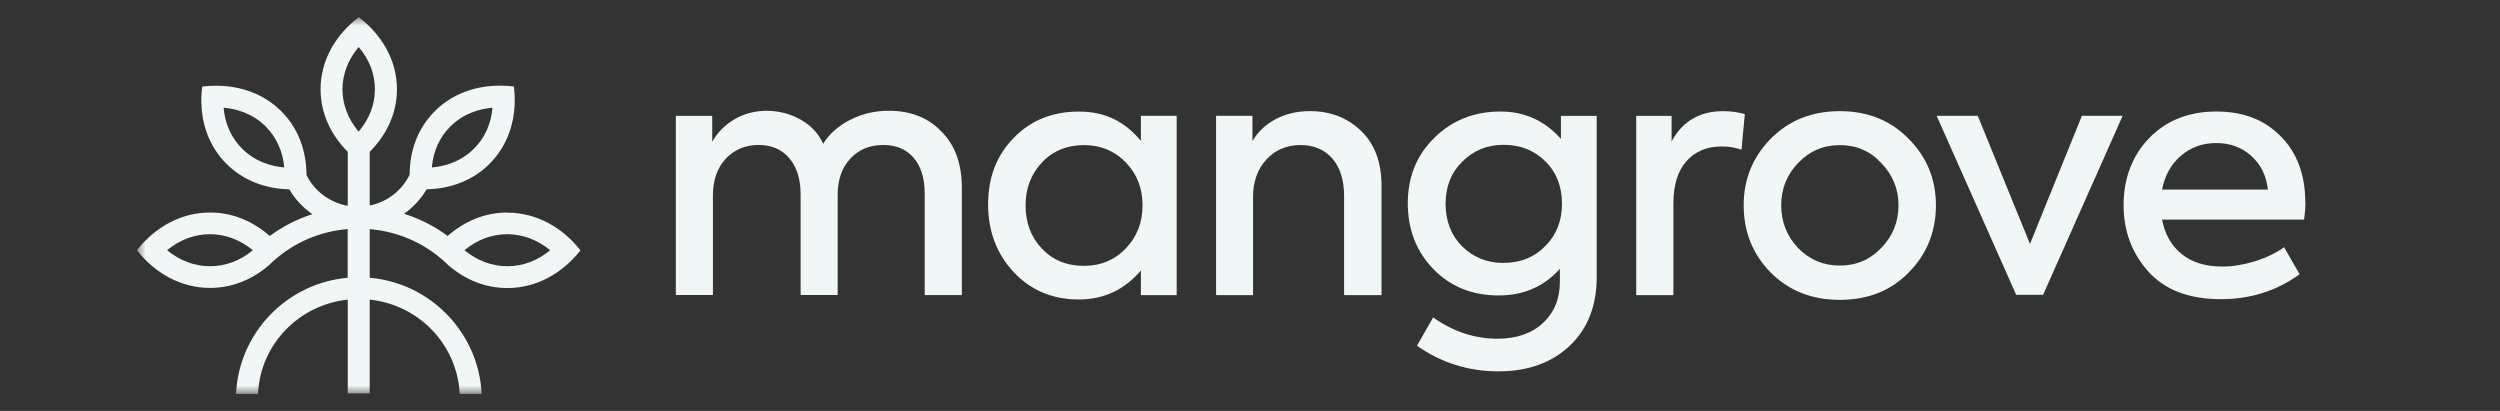 <svg width="146" height="24" viewBox="0 0 146 24" fill="none" xmlns="http://www.w3.org/2000/svg">
<rect x="0" y="0" width="146" height="24" fill="#333333" stroke="none"/>
<mask id="mask0_5625_574" style="mask-type:luminance" maskUnits="userSpaceOnUse" x="8" y="1" width="130" height="22">
<path d="M137.25 1H8V23H137.25V1Z" fill="white"/>
</mask>
<g mask="url(#mask0_5625_574)">
<path d="M29.631 12.411C28.313 12.411 27.11 12.925 26.144 13.781C25.369 13.207 24.509 12.772 23.596 12.485C24.125 12.111 24.579 11.628 24.915 11.054C26.285 11.028 27.586 10.558 28.569 9.588C29.772 8.4 30.222 6.738 30.01 5.05C29.741 5.015 29.464 5.002 29.19 5.002C27.771 5.002 26.427 5.472 25.413 6.473C24.399 7.473 23.923 8.805 23.923 10.205C23.464 11.141 22.6 11.798 21.591 12.002V8.866C22.578 7.878 23.182 6.612 23.182 5.216C23.182 3.536 22.314 2.044 20.952 1C19.59 2.04 18.721 3.532 18.721 5.216C18.721 6.612 19.325 7.882 20.308 8.866V12.02C19.268 11.832 18.373 11.176 17.897 10.223C17.897 8.818 17.425 7.478 16.407 6.477C15.393 5.477 14.049 5.007 12.629 5.007C12.36 5.007 12.087 5.02 11.809 5.055C11.593 6.743 12.043 8.404 13.251 9.592C14.229 10.558 15.525 11.028 16.896 11.058C17.236 11.641 17.698 12.133 18.241 12.507C17.35 12.794 16.513 13.22 15.755 13.781C14.789 12.929 13.586 12.411 12.268 12.411C10.566 12.411 9.054 13.268 7.996 14.612C9.05 15.957 10.562 16.814 12.268 16.814C13.564 16.814 14.749 16.318 15.706 15.487C15.741 15.456 15.777 15.422 15.812 15.391C15.865 15.343 15.913 15.295 15.962 15.248C17.169 14.16 18.681 13.512 20.304 13.377V16.222C16.755 16.535 13.947 19.433 13.784 23.004H15.067C15.199 20.111 17.447 17.806 20.308 17.497V22.974H21.591V17.497C24.447 17.797 26.704 20.107 26.845 23.004H28.128C27.956 19.428 25.139 16.527 21.591 16.222V13.381C23.213 13.516 24.729 14.169 25.937 15.256C25.986 15.3 26.03 15.348 26.078 15.391C26.113 15.426 26.153 15.461 26.188 15.495C27.145 16.322 28.331 16.822 29.627 16.822C31.328 16.822 32.84 15.965 33.898 14.621C32.845 13.277 31.333 12.42 29.627 12.42L29.631 12.411ZM26.316 7.373C27.088 6.612 28.005 6.36 28.763 6.29C28.679 7.238 28.309 8.069 27.665 8.696C26.894 9.457 25.977 9.71 25.219 9.779C25.302 8.831 25.673 8 26.316 7.373ZM20 5.216C20 4.328 20.334 3.471 20.947 2.745C21.569 3.475 21.895 4.319 21.895 5.216C21.895 6.112 21.56 6.96 20.947 7.687C20.326 6.956 20 6.103 20 5.216ZM14.154 8.696C13.511 8.061 13.14 7.234 13.057 6.29C13.806 6.355 14.732 6.612 15.503 7.373C16.138 8.008 16.517 8.835 16.601 9.779C15.851 9.714 14.926 9.457 14.154 8.696ZM12.263 15.548C11.36 15.548 10.496 15.217 9.759 14.612C10.5 13.999 11.364 13.677 12.263 13.677C13.162 13.677 14.031 14.008 14.767 14.612C14.027 15.226 13.171 15.548 12.263 15.548ZM29.627 15.548C28.723 15.548 27.859 15.217 27.123 14.612C27.864 13.999 28.727 13.677 29.627 13.677C30.526 13.677 31.394 14.008 32.131 14.612C31.39 15.226 30.535 15.548 29.627 15.548Z" fill="#F1F7F6"/>
<path d="M51.918 6.469C53.192 6.469 54.215 6.878 54.99 7.691C55.779 8.483 56.172 9.575 56.172 10.976V17.232H54.003V11.324C54.003 10.415 53.787 9.714 53.355 9.214C52.923 8.713 52.332 8.466 51.583 8.466C50.794 8.466 50.155 8.731 49.661 9.262C49.167 9.792 48.92 10.497 48.92 11.38V17.227H46.756V11.358C46.756 10.462 46.536 9.758 46.095 9.24C45.654 8.722 45.059 8.466 44.314 8.466C43.525 8.466 42.881 8.735 42.383 9.27C41.885 9.805 41.634 10.523 41.634 11.415V17.227H39.469V6.765H41.594V8.278C41.911 7.722 42.348 7.282 42.912 6.956C43.476 6.63 44.107 6.469 44.803 6.469C45.526 6.482 46.183 6.656 46.774 6.995C47.364 7.33 47.801 7.8 48.074 8.392C48.44 7.809 48.969 7.343 49.657 6.995C50.349 6.643 51.098 6.469 51.913 6.469H51.918Z" fill="#F1F7F6"/>
<path d="M66.628 8.221V6.764H68.718V17.235H66.628V15.796C65.672 16.922 64.464 17.488 63.005 17.488C61.466 17.488 60.201 16.957 59.205 15.896C58.209 14.834 57.706 13.512 57.706 11.932C57.706 10.353 58.204 9.07 59.205 8.047C60.201 7.025 61.466 6.516 63.005 6.516C64.543 6.516 65.672 7.086 66.628 8.226V8.221ZM63.3 15.526C64.283 15.526 65.103 15.182 65.76 14.495C66.403 13.82 66.725 12.985 66.725 11.989C66.725 10.993 66.403 10.175 65.76 9.5C65.103 8.817 64.283 8.474 63.3 8.474C62.317 8.474 61.466 8.817 60.84 9.5C60.21 10.175 59.893 11.01 59.893 12.006C59.893 13.003 60.21 13.842 60.84 14.512C61.471 15.186 62.291 15.526 63.3 15.526Z" fill="#F1F7F6"/>
<path d="M73.183 17.236H71.019V6.764H73.143V8.239C73.461 7.695 73.91 7.269 74.501 6.956C75.092 6.642 75.762 6.49 76.507 6.49C77.675 6.49 78.662 6.864 79.46 7.617C80.276 8.383 80.681 9.461 80.681 10.862V17.236H78.495V11.463C78.495 10.514 78.265 9.783 77.807 9.257C77.349 8.735 76.731 8.47 75.956 8.47C75.14 8.47 74.479 8.752 73.959 9.314C73.439 9.875 73.178 10.606 73.178 11.502V17.236H73.183Z" fill="#F1F7F6"/>
<path d="M91.159 8.105V6.765H93.248V16.17C93.248 17.854 92.724 19.194 91.674 20.19C90.621 21.186 89.232 21.687 87.5 21.687C85.767 21.687 84.159 21.186 82.752 20.19L83.696 18.537C84.864 19.368 86.12 19.781 87.456 19.781C88.571 19.781 89.457 19.472 90.114 18.859C90.771 18.246 91.097 17.445 91.097 16.457V15.701C90.162 16.736 88.977 17.254 87.531 17.254C85.983 17.254 84.71 16.745 83.713 15.718C82.717 14.696 82.215 13.412 82.215 11.872C82.215 10.332 82.735 9.053 83.771 8.044C84.811 7.022 86.094 6.513 87.628 6.513C89.034 6.513 90.206 7.043 91.154 8.105H91.159ZM87.813 15.352C88.796 15.352 89.611 15.022 90.255 14.361C90.898 13.712 91.22 12.89 91.22 11.894C91.22 10.898 90.898 10.062 90.255 9.427C89.598 8.779 88.787 8.457 87.813 8.457C86.839 8.457 86.045 8.788 85.388 9.449C84.745 10.084 84.423 10.898 84.423 11.898C84.423 12.899 84.745 13.739 85.388 14.387C86.045 15.035 86.852 15.357 87.813 15.357V15.352Z" fill="#F1F7F6"/>
<path d="M97.718 17.236H95.554V6.765H97.621V8.262C98.251 7.083 99.257 6.491 100.637 6.491C101.081 6.491 101.505 6.552 101.897 6.665L101.703 8.745C101.351 8.614 100.962 8.553 100.544 8.553C99.689 8.553 99.005 8.836 98.494 9.406C97.983 9.976 97.727 10.798 97.727 11.877V17.241L97.718 17.236Z" fill="#F1F7F6"/>
<path d="M101.831 11.99C101.831 10.472 102.355 9.18 103.408 8.105C104.471 7.03 105.815 6.491 107.446 6.491C109.077 6.491 110.413 7.03 111.462 8.105C112.525 9.167 113.058 10.463 113.058 11.99C113.058 13.517 112.529 14.852 111.462 15.918C110.422 16.98 109.086 17.511 107.446 17.511C105.806 17.511 104.475 16.98 103.408 15.918C102.355 14.844 101.831 13.534 101.831 11.99ZM110.872 11.99C110.872 11.033 110.536 10.211 109.866 9.523C109.223 8.823 108.416 8.475 107.446 8.475C106.476 8.475 105.674 8.823 105.004 9.523C104.347 10.211 104.022 11.033 104.022 11.99C104.022 12.947 104.352 13.791 105.004 14.478C105.674 15.166 106.486 15.509 107.446 15.509C108.407 15.509 109.21 15.166 109.866 14.478C110.536 13.791 110.872 12.96 110.872 11.99Z" fill="#F1F7F6"/>
<path d="M118.551 14.243L121.584 6.761H123.964L119.318 17.215H117.744L113.099 6.761H115.5L118.551 14.243Z" fill="#F1F7F6"/>
<path d="M134.635 11.794C134.635 12.129 134.609 12.473 134.557 12.825H126.264C126.423 13.665 126.798 14.335 127.397 14.826C127.992 15.318 128.791 15.566 129.791 15.566C130.395 15.566 131.026 15.461 131.691 15.257C132.352 15.048 132.921 14.778 133.392 14.439L134.296 16.014C132.969 16.984 131.44 17.471 129.707 17.471C127.843 17.471 126.428 16.936 125.462 15.857C124.497 14.778 124.017 13.486 124.017 11.972C124.017 10.458 124.514 9.088 125.511 8.066C126.52 7.03 127.829 6.513 129.43 6.513C131.03 6.513 132.211 6.987 133.168 7.931C134.124 8.875 134.627 10.18 134.627 11.798L134.635 11.794ZM129.439 8.353C128.623 8.353 127.931 8.605 127.358 9.101C126.785 9.597 126.423 10.258 126.264 11.072H132.445C132.352 10.254 132.03 9.597 131.47 9.101C130.911 8.601 130.236 8.353 129.434 8.353H129.439Z" fill="#F1F7F6"/>
</g>
</svg>
